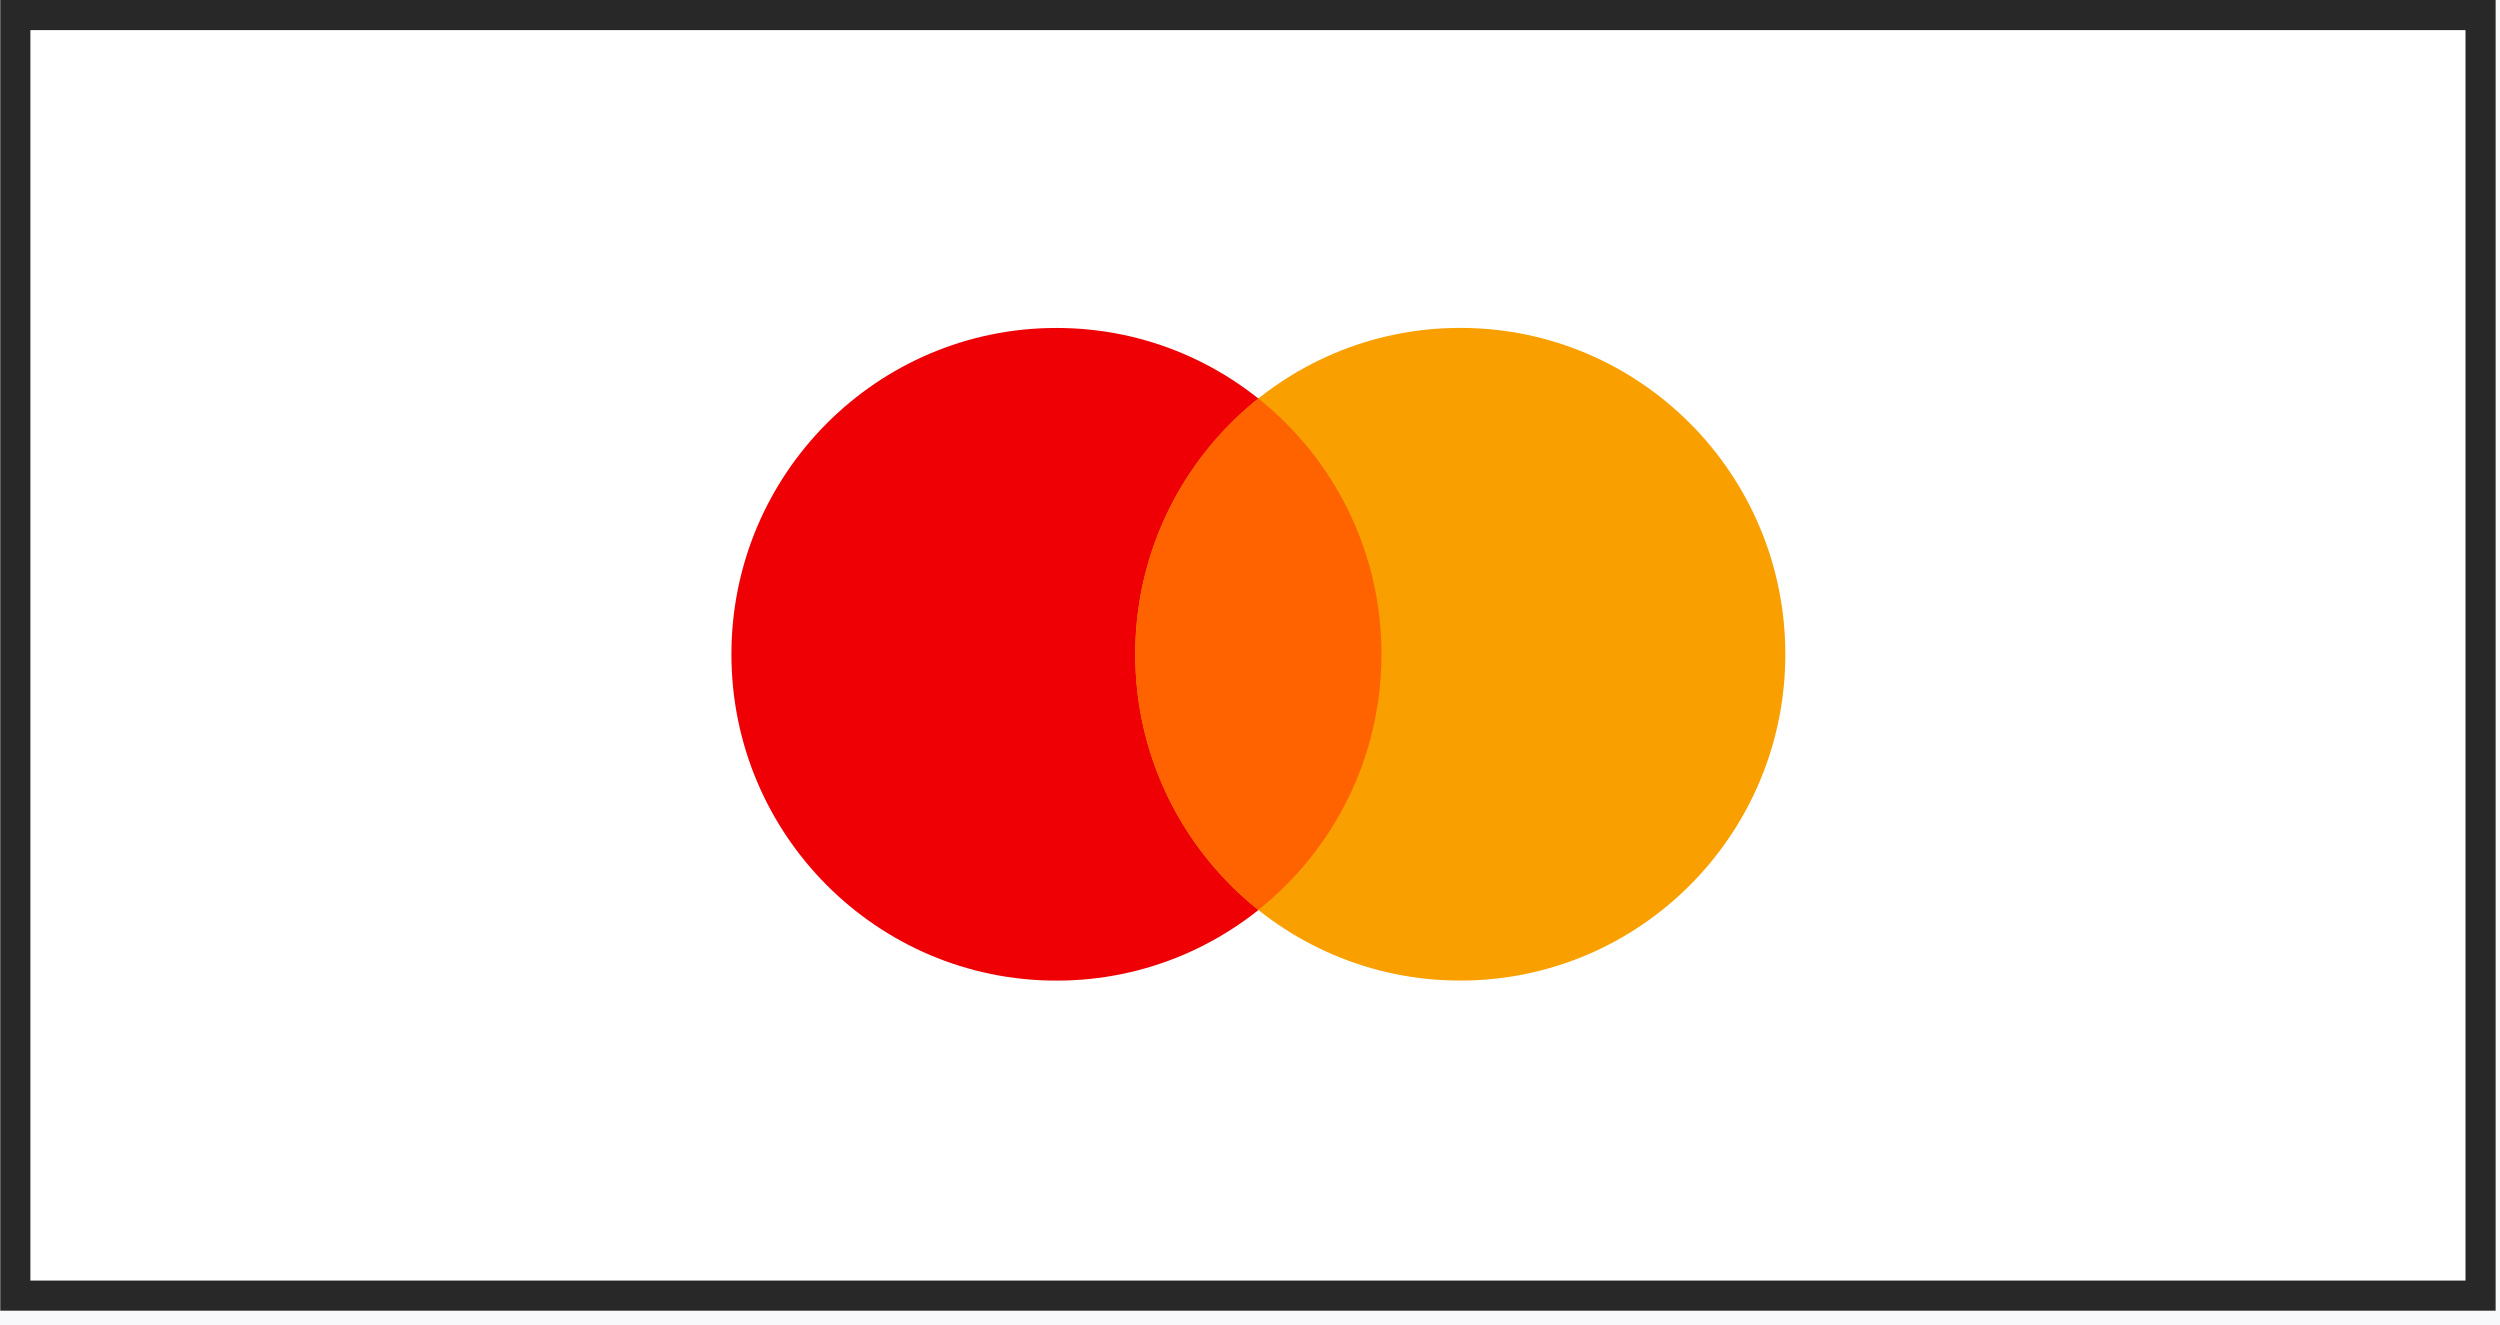 <svg width="83" height="44" viewBox="0 0 83 44" fill="none" xmlns="http://www.w3.org/2000/svg">
<rect width="83" height="44" fill="#E5E5E5"/>
<g clip-path="url(#clip0)">
<rect width="1440" height="6076" transform="translate(-1130 -5758)" fill="white"/>
<rect x="-1130" y="-79" width="1440" height="397" fill="#F7F9FA"/>
<rect x="0.509" y="0.5" width="81.846" height="42.515" fill="white" stroke="#282828"/>
<g clip-path="url(#clip1)">
<path d="M35.075 32.557C41.035 32.557 45.867 27.706 45.867 21.723C45.867 15.739 41.035 10.888 35.075 10.888C29.115 10.888 24.283 15.739 24.283 21.723C24.283 27.706 29.115 32.557 35.075 32.557Z" fill="#EE0005"/>
<path d="M48.481 32.555C54.441 32.555 59.273 27.705 59.273 21.721C59.273 15.737 54.441 10.886 48.481 10.886C42.522 10.886 37.69 15.737 37.69 21.721C37.69 27.705 42.522 32.555 48.481 32.555Z" fill="#F9A000"/>
<path d="M37.69 21.72C37.69 25.16 39.287 28.226 41.778 30.21C44.268 28.226 45.865 25.16 45.865 21.72C45.865 18.28 44.268 15.215 41.778 13.23C39.287 15.215 37.69 18.28 37.69 21.72Z" fill="#FF6300"/>
</g>
</g>
<defs>
<clipPath id="clip0">
<rect width="1440" height="6076" fill="white" transform="translate(-1130 -5758)"/>
</clipPath>
<clipPath id="clip1">
<rect width="35.001" height="21.758" fill="white" transform="translate(24.277 10.879)"/>
</clipPath>
</defs>
</svg>

